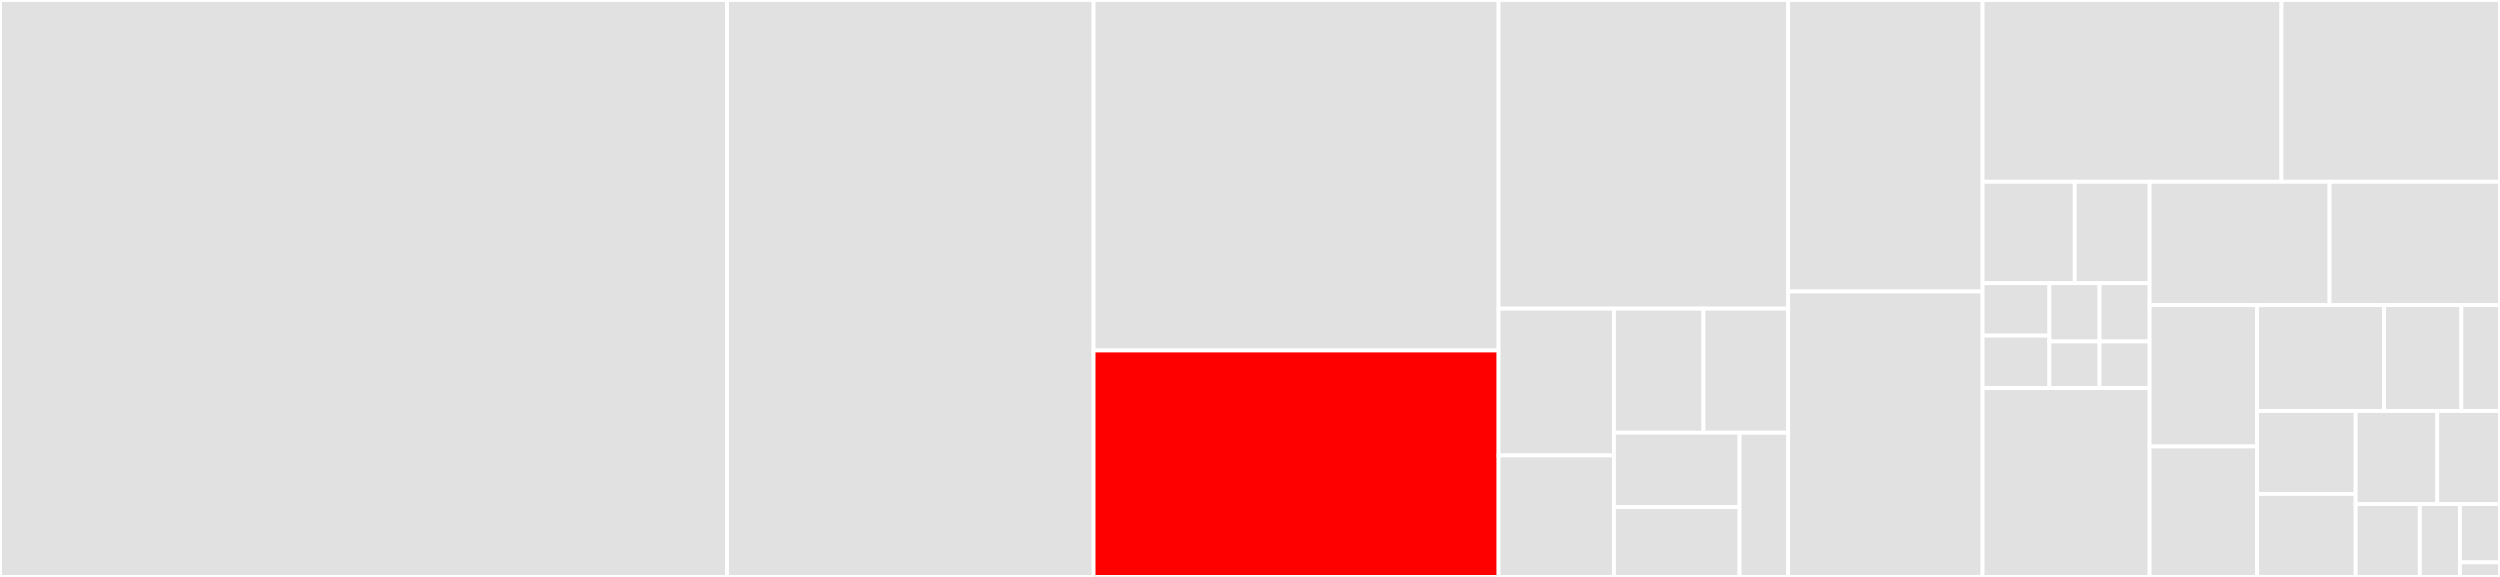 <svg baseProfile="full" width="650" height="150" viewBox="0 0 650 150" version="1.1"
xmlns="http://www.w3.org/2000/svg" xmlns:ev="http://www.w3.org/2001/xml-events"
xmlns:xlink="http://www.w3.org/1999/xlink">

<rect x="0" y="0" width="650" height="150" fill="#333333" stroke="none"/>

<style>rect.s{mask:url(#mask);}</style>
<defs>
  <pattern id="white" width="4" height="4" patternUnits="userSpaceOnUse" patternTransform="rotate(45)">
    <rect width="2" height="2" transform="translate(0,0)" fill="white"></rect>
  </pattern>
  <mask id="mask">
    <rect x="0" y="0" width="100%" height="100%" fill="url(#white)"></rect>
  </mask>
</defs>

<rect x="0" y="0" width="189.024" height="150.0" fill="#e1e1e1" stroke="white" stroke-width="1" class=" tooltipped" data-content="views.py"><title>views.py</title></rect>
<rect x="189.024" y="0" width="95.302" height="150.0" fill="#e1e1e1" stroke="white" stroke-width="1" class=" tooltipped" data-content="models.py"><title>models.py</title></rect>
<rect x="284.326" y="0" width="105.306" height="91.125" fill="#e1e1e1" stroke="white" stroke-width="1" class=" tooltipped" data-content="prometheus.py"><title>prometheus.py</title></rect>
<rect x="284.326" y="91.125" width="105.306" height="58.875" fill="red" stroke="white" stroke-width="1" class=" tooltipped" data-content="proxy.py"><title>proxy.py</title></rect>
<rect x="389.631" y="0" width="75.294" height="80.245" fill="#e1e1e1" stroke="white" stroke-width="1" class=" tooltipped" data-content="signals.py"><title>signals.py</title></rect>
<rect x="389.631" y="80.245" width="30.004" height="38.168" fill="#e1e1e1" stroke="white" stroke-width="1" class=" tooltipped" data-content="notification/user.py"><title>notification/user.py</title></rect>
<rect x="389.631" y="118.413" width="30.004" height="31.587" fill="#e1e1e1" stroke="white" stroke-width="1" class=" tooltipped" data-content="notification/__init__.py"><title>notification/__init__.py</title></rect>
<rect x="419.636" y="80.245" width="23.257" height="32.262" fill="#e1e1e1" stroke="white" stroke-width="1" class=" tooltipped" data-content="notification/ikasan.py"><title>notification/ikasan.py</title></rect>
<rect x="442.892" y="80.245" width="22.033" height="32.262" fill="#e1e1e1" stroke="white" stroke-width="1" class=" tooltipped" data-content="notification/linenotify.py"><title>notification/linenotify.py</title></rect>
<rect x="419.636" y="112.507" width="32.651" height="19.351" fill="#e1e1e1" stroke="white" stroke-width="1" class=" tooltipped" data-content="notification/slack.py"><title>notification/slack.py</title></rect>
<rect x="419.636" y="131.858" width="32.651" height="18.142" fill="#e1e1e1" stroke="white" stroke-width="1" class=" tooltipped" data-content="notification/email.py"><title>notification/email.py</title></rect>
<rect x="452.286" y="112.507" width="12.639" height="37.493" fill="#e1e1e1" stroke="white" stroke-width="1" class=" tooltipped" data-content="notification/webhook.py"><title>notification/webhook.py</title></rect>
<rect x="464.925" y="0" width="50.547" height="75.781" fill="#e1e1e1" stroke="white" stroke-width="1" class=" tooltipped" data-content="admin.py"><title>admin.py</title></rect>
<rect x="464.925" y="75.781" width="50.547" height="74.219" fill="#e1e1e1" stroke="white" stroke-width="1" class=" tooltipped" data-content="templatetags/promgen.py"><title>templatetags/promgen.py</title></rect>
<rect x="515.472" y="0" width="77.709" height="47.26" fill="#e1e1e1" stroke="white" stroke-width="1" class=" tooltipped" data-content="forms.py"><title>forms.py</title></rect>
<rect x="593.181" y="0" width="56.819" height="47.26" fill="#e1e1e1" stroke="white" stroke-width="1" class=" tooltipped" data-content="settings.py"><title>settings.py</title></rect>
<rect x="515.472" y="47.26" width="23.963" height="26.367" fill="#e1e1e1" stroke="white" stroke-width="1" class=" tooltipped" data-content="migrations/0003_default-group.py"><title>migrations/0003_default-group.py</title></rect>
<rect x="539.435" y="47.26" width="19.47" height="26.367" fill="#e1e1e1" stroke="white" stroke-width="1" class=" tooltipped" data-content="migrations/0001_squashed_0044_common-rules.py"><title>migrations/0001_squashed_0044_common-rules.py</title></rect>
<rect x="515.472" y="73.627" width="17.373" height="13.638" fill="#e1e1e1" stroke="white" stroke-width="1" class=" tooltipped" data-content="migrations/0005_project_owner.py"><title>migrations/0005_project_owner.py</title></rect>
<rect x="515.472" y="87.265" width="17.373" height="13.638" fill="#e1e1e1" stroke="white" stroke-width="1" class=" tooltipped" data-content="migrations/0003_alert_queue.py"><title>migrations/0003_alert_queue.py</title></rect>
<rect x="532.845" y="73.627" width="13.03" height="15.153" fill="#e1e1e1" stroke="white" stroke-width="1" class=" tooltipped" data-content="migrations/0002_auto_20180316_0525.py"><title>migrations/0002_auto_20180316_0525.py</title></rect>
<rect x="545.875" y="73.627" width="13.03" height="15.153" fill="#e1e1e1" stroke="white" stroke-width="1" class=" tooltipped" data-content="migrations/0007_message_filter.py"><title>migrations/0007_message_filter.py</title></rect>
<rect x="532.845" y="88.78" width="13.03" height="12.123" fill="#e1e1e1" stroke="white" stroke-width="1" class=" tooltipped" data-content="migrations/0006_exporter_options.py"><title>migrations/0006_exporter_options.py</title></rect>
<rect x="545.875" y="88.78" width="13.03" height="12.123" fill="#e1e1e1" stroke="white" stroke-width="1" class=" tooltipped" data-content="migrations/0004_merge_20180905_0247.py"><title>migrations/0004_merge_20180905_0247.py</title></rect>
<rect x="515.472" y="100.903" width="43.433" height="49.097" fill="#e1e1e1" stroke="white" stroke-width="1" class=" tooltipped" data-content="rest.py"><title>rest.py</title></rect>
<rect x="558.905" y="47.26" width="46.778" height="32.079" fill="#e1e1e1" stroke="white" stroke-width="1" class=" tooltipped" data-content="tasks.py"><title>tasks.py</title></rect>
<rect x="605.684" y="47.26" width="44.316" height="32.079" fill="#e1e1e1" stroke="white" stroke-width="1" class=" tooltipped" data-content="serializers.py"><title>serializers.py</title></rect>
<rect x="558.905" y="79.339" width="27.943" height="36.744" fill="#e1e1e1" stroke="white" stroke-width="1" class=" tooltipped" data-content="middleware.py"><title>middleware.py</title></rect>
<rect x="558.905" y="116.083" width="27.943" height="33.917" fill="#e1e1e1" stroke="white" stroke-width="1" class=" tooltipped" data-content="apps.py"><title>apps.py</title></rect>
<rect x="586.848" y="79.339" width="33.011" height="27.514" fill="#e1e1e1" stroke="white" stroke-width="1" class=" tooltipped" data-content="celery.py"><title>celery.py</title></rect>
<rect x="619.859" y="79.339" width="20.094" height="27.514" fill="#e1e1e1" stroke="white" stroke-width="1" class=" tooltipped" data-content="discovery/default.py"><title>discovery/default.py</title></rect>
<rect x="639.953" y="79.339" width="10.047" height="27.514" fill="#e1e1e1" stroke="white" stroke-width="1" class=" tooltipped" data-content="discovery/__init__.py"><title>discovery/__init__.py</title></rect>
<rect x="586.848" y="106.853" width="25.627" height="21.573" fill="#e1e1e1" stroke="white" stroke-width="1" class=" tooltipped" data-content="filters.py"><title>filters.py</title></rect>
<rect x="586.848" y="128.427" width="25.627" height="21.573" fill="#e1e1e1" stroke="white" stroke-width="1" class=" tooltipped" data-content="util.py"><title>util.py</title></rect>
<rect x="612.475" y="106.853" width="21.21" height="24.204" fill="#e1e1e1" stroke="white" stroke-width="1" class=" tooltipped" data-content="manage.py"><title>manage.py</title></rect>
<rect x="633.685" y="106.853" width="16.315" height="24.204" fill="#e1e1e1" stroke="white" stroke-width="1" class=" tooltipped" data-content="validators.py"><title>validators.py</title></rect>
<rect x="612.475" y="131.058" width="16.678" height="18.942" fill="#e1e1e1" stroke="white" stroke-width="1" class=" tooltipped" data-content="plugins.py"><title>plugins.py</title></rect>
<rect x="629.153" y="131.058" width="10.424" height="18.942" fill="#e1e1e1" stroke="white" stroke-width="1" class=" tooltipped" data-content="context_processors.py"><title>context_processors.py</title></rect>
<rect x="639.576" y="131.058" width="10.424" height="15.154" fill="#e1e1e1" stroke="white" stroke-width="1" class=" tooltipped" data-content="shortcuts.py"><title>shortcuts.py</title></rect>
<rect x="639.576" y="146.212" width="10.424" height="3.788" fill="#e1e1e1" stroke="white" stroke-width="1" class=" tooltipped" data-content="version.py"><title>version.py</title></rect>
</svg>